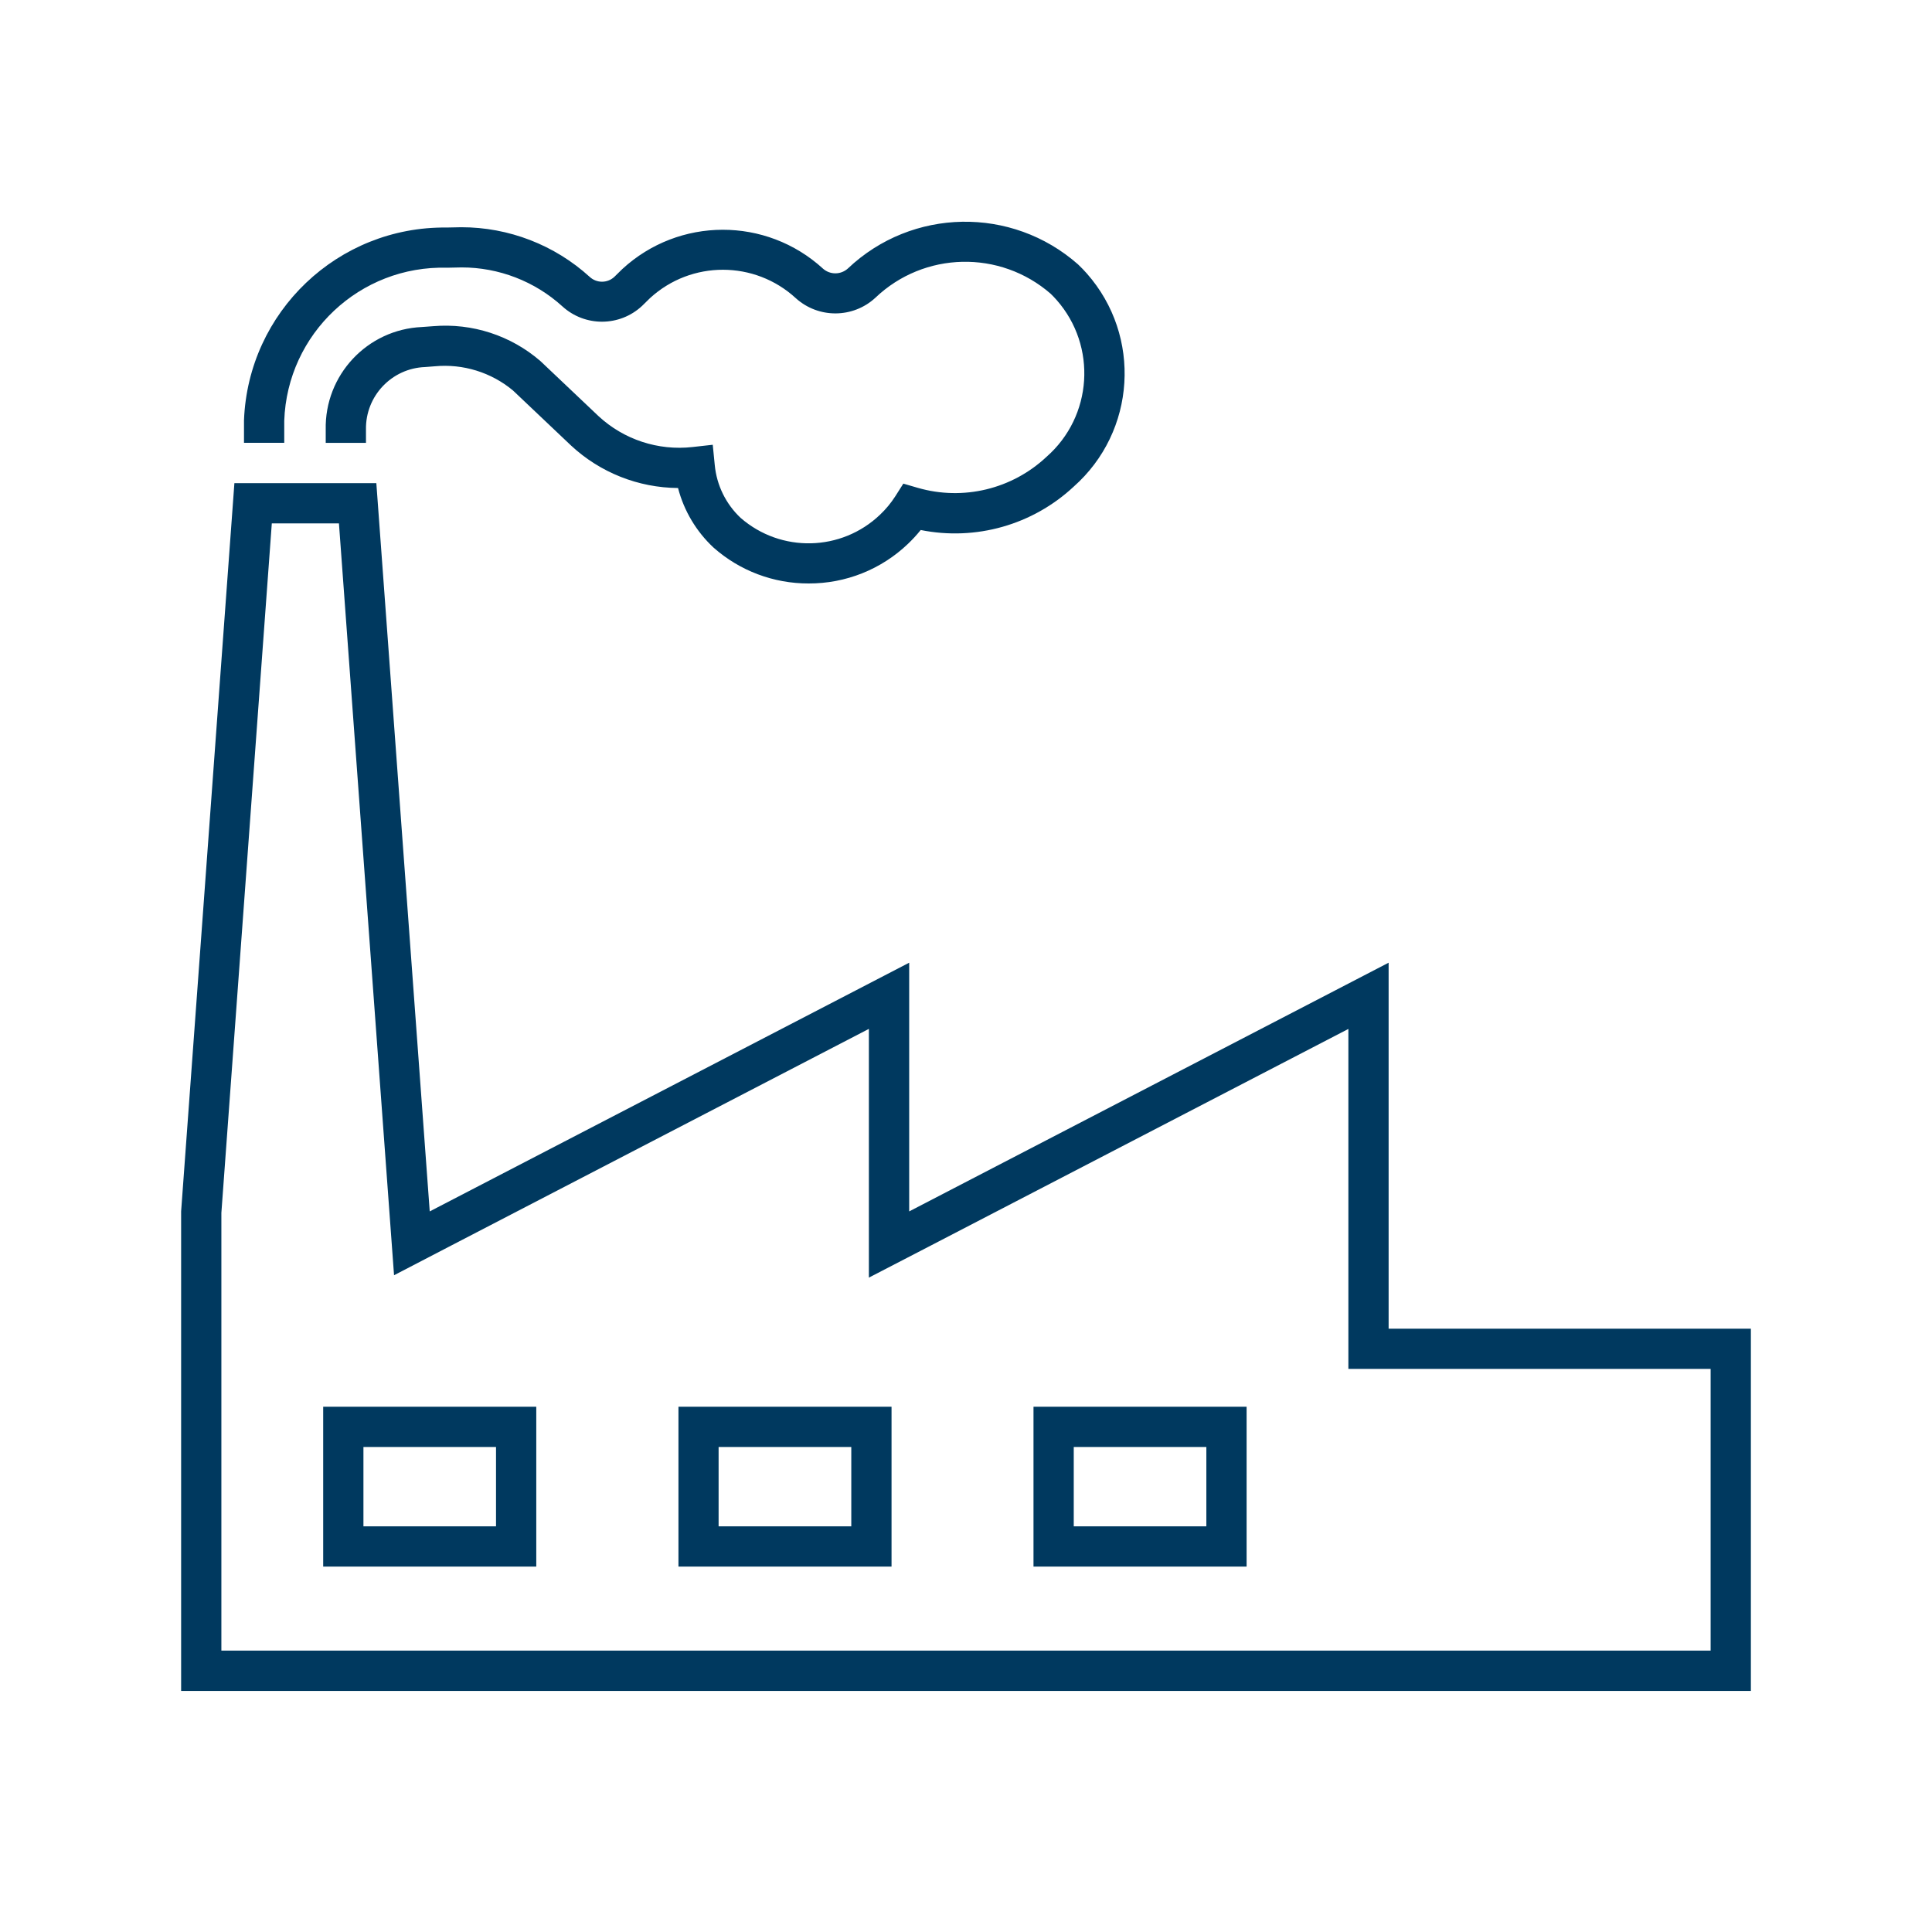 <svg width="96" height="96" xmlns="http://www.w3.org/2000/svg" xmlns:xlink="http://www.w3.org/1999/xlink" xml:space="preserve" overflow="hidden"><g transform="translate(-592 -312)"><path d="M608.842 338.007 611.358 372.34 611.58 375.366 614.274 373.966 635.174 363.124 635.174 375.484 638.1 373.969 659 363.127 659 380.018 677 380.018 677 394.018 603 394.018 603 372.267 605.506 338.007ZM603.647 336.007 601 372.194 601 396.023 679 396.023 679 378.023 661 378.023 661 359.836 637.177 372.194 637.177 359.836 613.353 372.194 610.7 336.007Z" fill="#00395F"/><path d="M632.181 340.992C630.44 340.997 628.758 340.363 627.455 339.209 626.598 338.41 625.986 337.383 625.691 336.249 623.716 336.235 621.818 335.481 620.372 334.135L617.487 331.4C616.406 330.502 615.012 330.07 613.612 330.2L613.124 330.238C611.464 330.299 610.158 331.677 610.185 333.338L610.185 334.006 608.185 334.006 608.185 333.358C608.123 330.637 610.25 328.366 612.969 328.249L613.527 328.208C615.464 328.045 617.384 328.67 618.854 329.942L621.74 332.677C622.999 333.844 624.703 334.404 626.408 334.213L627.416 334.1 627.516 335.109C627.611 336.11 628.068 337.043 628.8 337.732 630.804 339.478 633.808 339.41 635.73 337.574 636.018 337.301 636.272 336.995 636.486 336.661L636.886 336.031 637.603 336.24C639.858 336.892 642.289 336.307 644 334.7 646.291 332.69 646.519 329.204 644.509 326.913 644.509 326.913 644.508 326.912 644.508 326.912 644.412 326.803 644.312 326.698 644.208 326.597 641.688 324.403 637.912 324.49 635.495 326.797 634.382 327.823 632.671 327.832 631.546 326.819 629.5 324.936 626.353 324.932 624.302 326.81L623.902 327.202C622.789 328.238 621.068 328.247 619.944 327.223 618.573 325.977 616.785 325.286 614.932 325.288L614.216 325.303C609.886 325.182 606.271 328.58 606.124 332.909L606.124 334.003 604.124 334.003 604.124 332.882C604.332 327.491 608.794 323.246 614.188 323.306L614.916 323.291C617.279 323.289 619.558 324.17 621.305 325.761 621.649 326.077 622.178 326.077 622.522 325.761L622.922 325.369C625.736 322.774 630.069 322.765 632.894 325.349 633.248 325.663 633.782 325.659 634.132 325.34 637.316 322.324 642.275 322.235 645.565 325.135 645.739 325.301 645.876 325.445 646.008 325.594 648.745 328.702 648.45 333.438 645.349 336.183 643.311 338.084 640.481 338.885 637.749 338.336 637.554 338.579 637.342 338.809 637.116 339.024 635.788 340.294 634.019 340.999 632.181 340.992Z" fill="#00395F"/><path d="M616.647 383.9 616.647 387.843 610.059 387.843 610.059 383.9ZM608.059 381.9 608.059 389.843 618.647 389.843 618.647 381.9Z" fill="#00395F"/><path d="M634.3 383.9 634.3 387.843 627.707 387.843 627.707 383.9ZM625.712 381.9 625.712 389.843 636.3 389.843 636.3 381.9Z" fill="#00395F"/><path d="M651.943 383.9 651.943 387.843 645.354 387.843 645.354 383.9ZM643.354 381.9 643.354 389.843 653.943 389.843 653.943 381.9Z" fill="#00395F"/></g></svg>